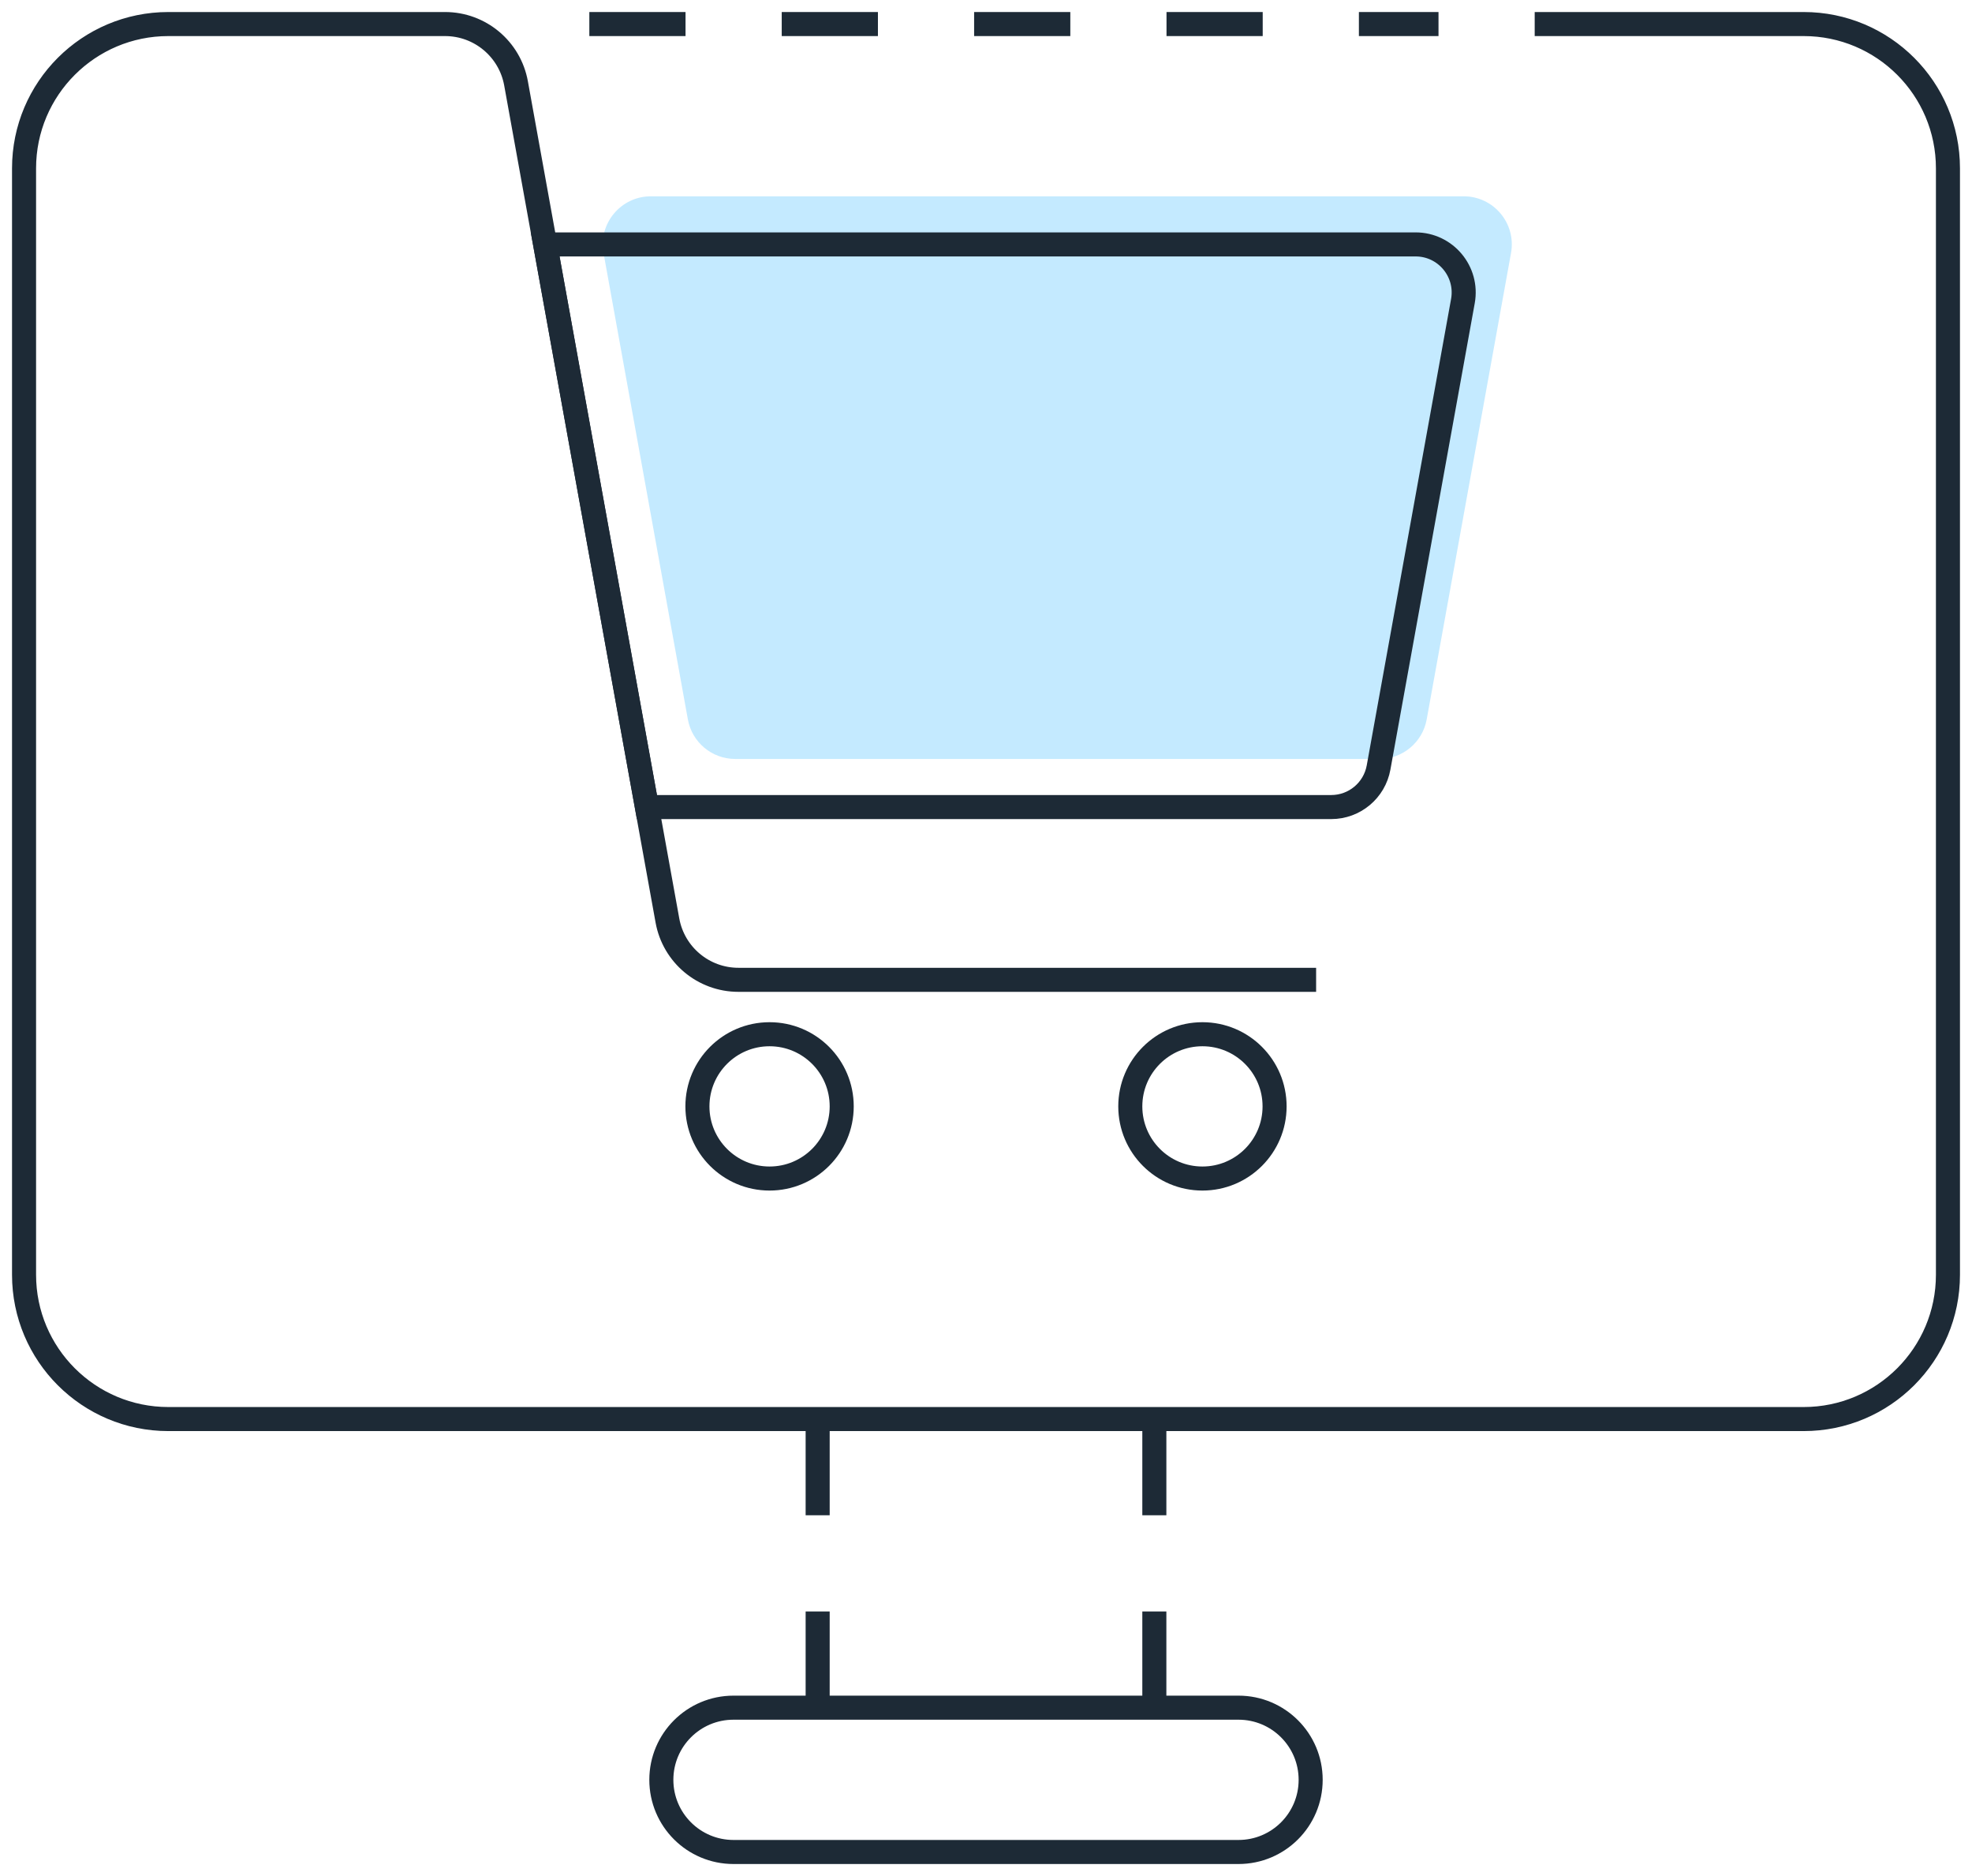 <svg width="82" height="78" viewBox="0 0 82 78" fill="none" xmlns="http://www.w3.org/2000/svg">
<path d="M63.816 1H75C78.314 1 81 3.686 81 7V53C81 56.314 78.314 59 75 59H7C3.686 59 1 56.314 1 53V7C1 3.686 3.686 1 7 1H18.506C19.957 1 21.2 2.038 21.458 3.466L22.669 10.161L27.753 38.272C28.011 39.7 29.254 40.738 30.705 40.738H54.727" stroke="#1D2A36" stroke-miterlimit="10"/>
<path d="M57.356 31.555H30.571C29.604 31.555 28.775 30.863 28.603 29.911L25.096 10.518C24.874 9.291 25.817 8.162 27.064 8.162H60.864C62.111 8.162 63.054 9.291 62.832 10.518L59.325 29.911C59.153 30.863 58.323 31.555 57.356 31.555Z" fill="#C4EAFF"/>
<path d="M55.356 33.555H26.9L22.669 10.162H58.863C60.11 10.162 61.053 11.291 60.831 12.518L57.324 31.911C57.152 32.863 56.323 33.555 55.356 33.555Z" stroke="#1D2A36" stroke-miterlimit="10"/>
<path d="M24.506 1H59.816" stroke="#1D2A36" stroke-miterlimit="10" stroke-dasharray="4 4"/>
<path d="M50 49C51.657 49 53 47.657 53 46C53 44.343 51.657 43 50 43C48.343 43 47 44.343 47 46C47 47.657 48.343 49 50 49Z" stroke="#1D2A36" stroke-miterlimit="10"/>
<path d="M32 49C33.657 49 35 47.657 35 46C35 44.343 33.657 43 32 43C30.343 43 29 44.343 29 46C29 47.657 30.343 49 32 49Z" stroke="#1D2A36" stroke-miterlimit="10"/>
<path d="M34 71V59" stroke="#1D2A36" stroke-miterlimit="10" stroke-dasharray="4 4"/>
<path d="M48 59V71" stroke="#1D2A36" stroke-miterlimit="10" stroke-dasharray="4 4"/>
<path d="M51.5 71H30.5C28.843 71 27.5 72.343 27.5 74C27.5 75.657 28.843 77 30.5 77H51.5C53.157 77 54.5 75.657 54.5 74C54.5 72.343 53.157 71 51.5 71Z" stroke="#1D2A36" stroke-miterlimit="10"/>
</svg>
